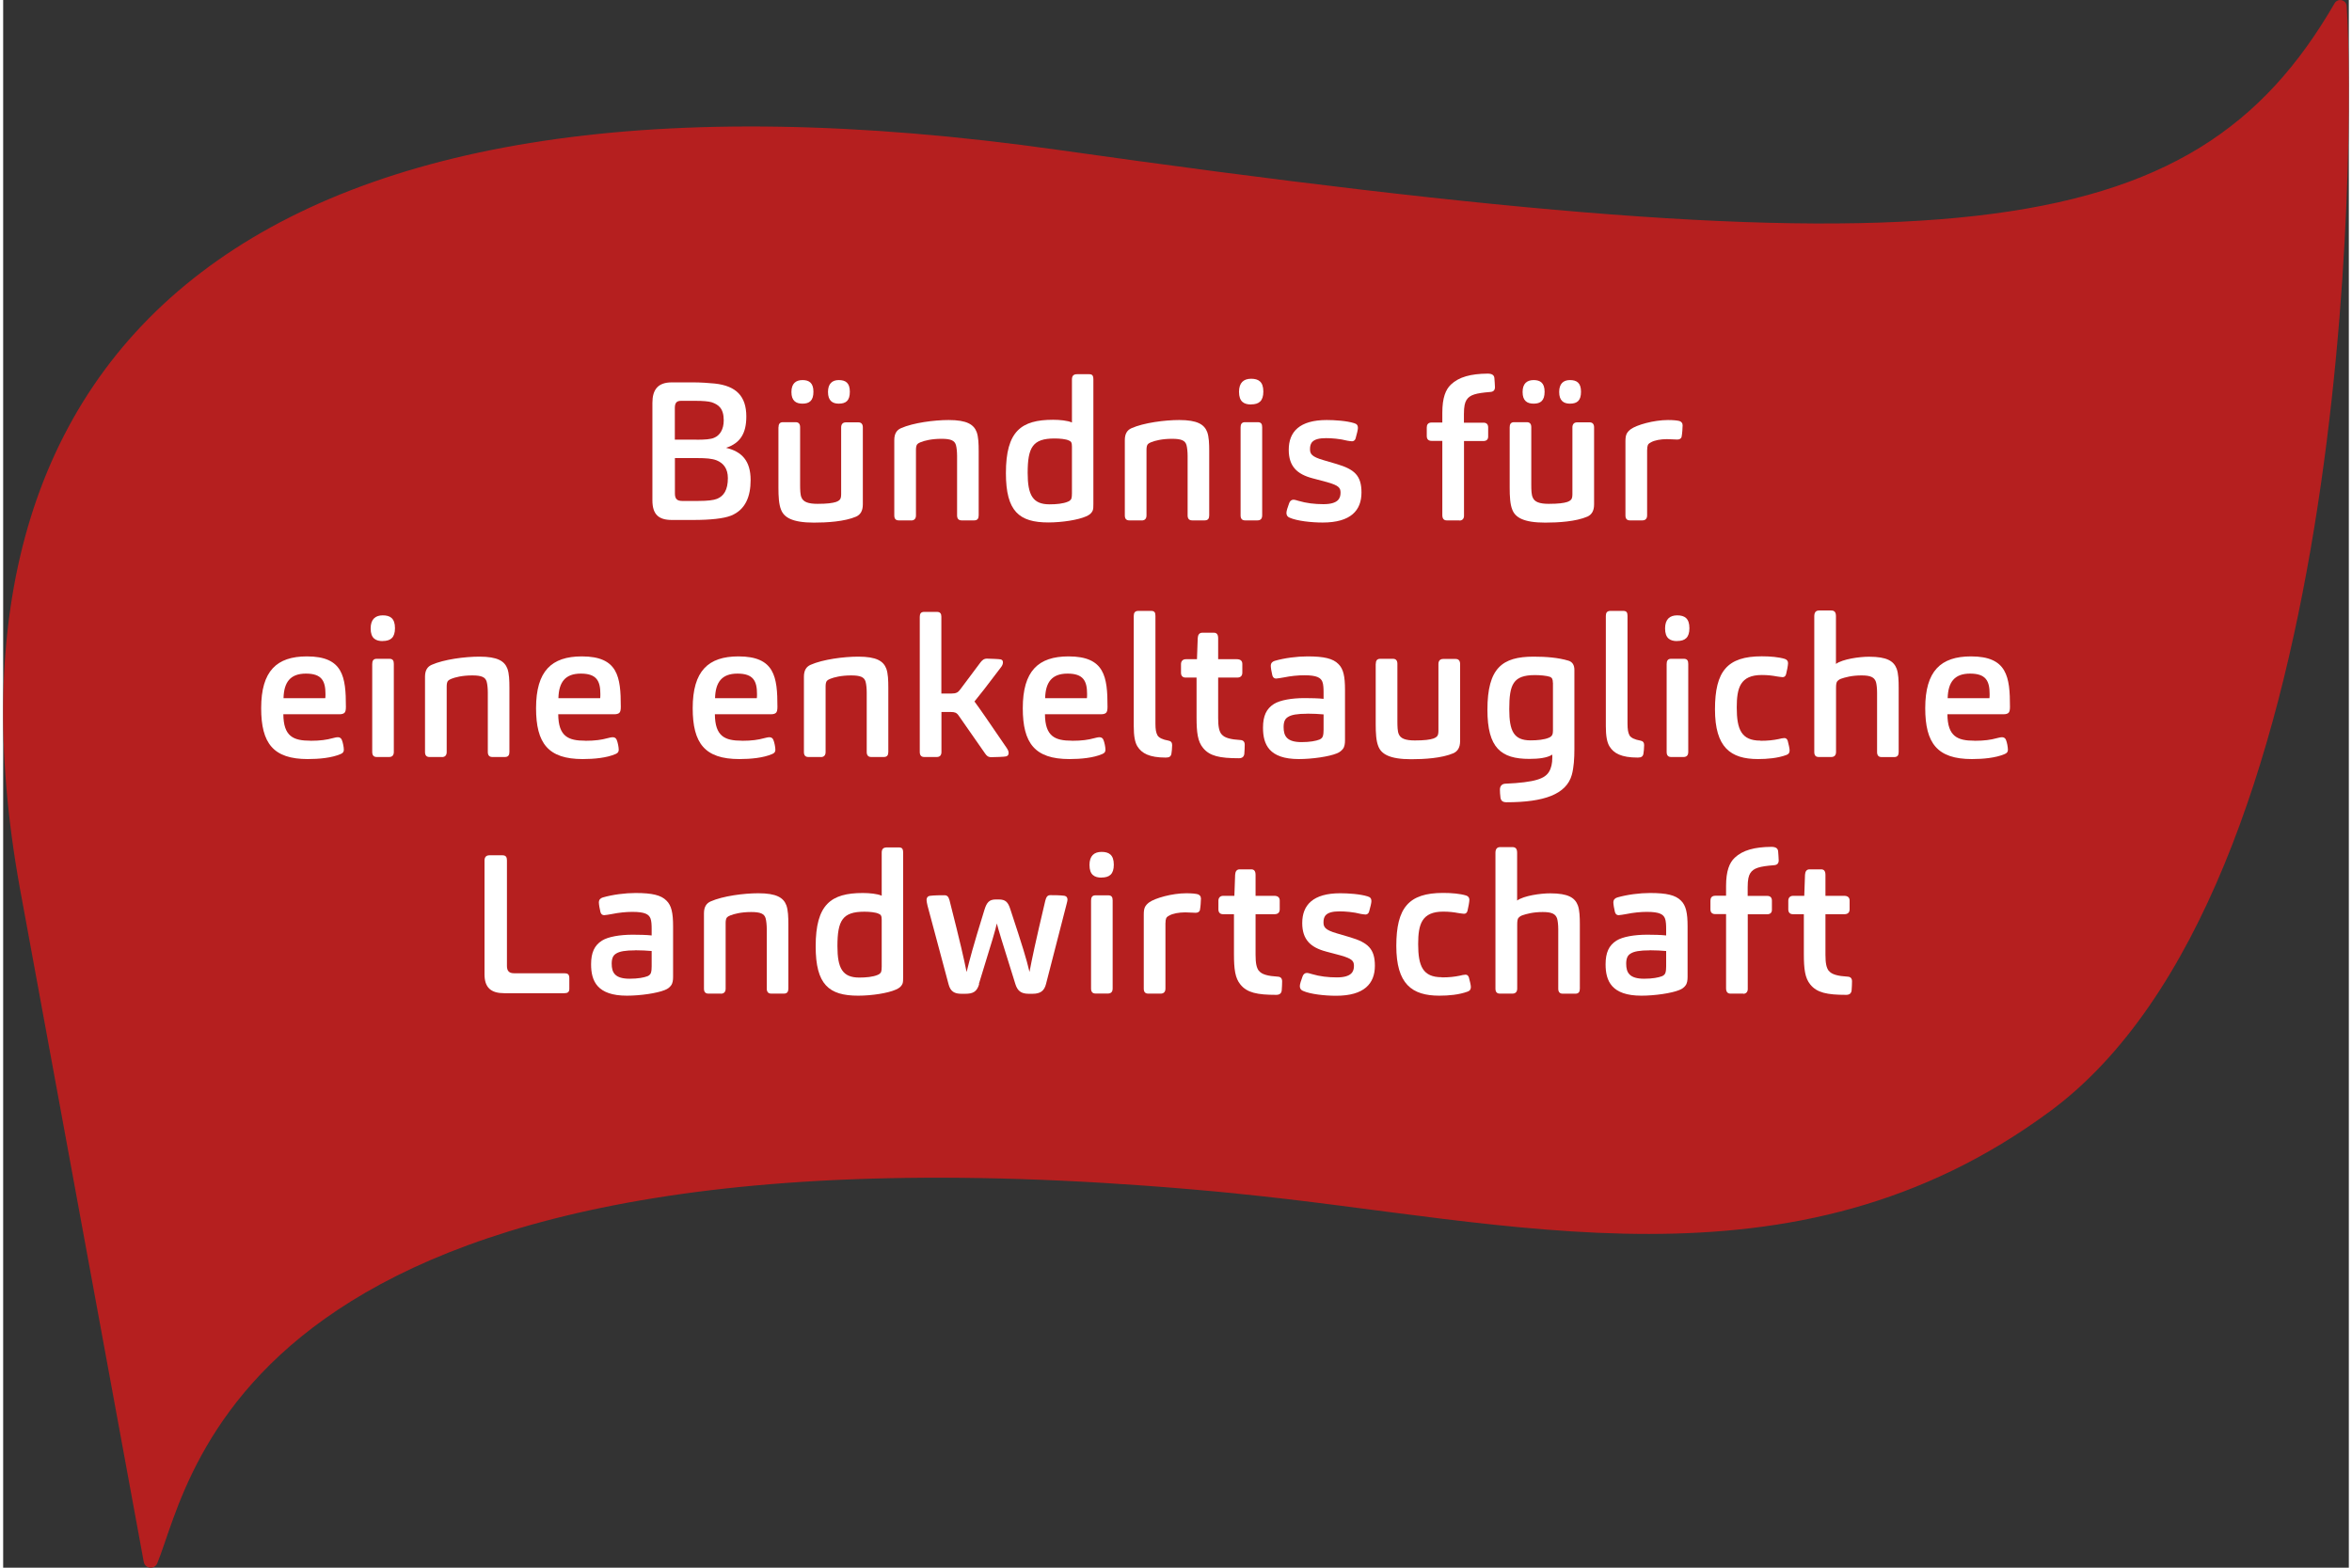 <?xml version="1.0" encoding="UTF-8"?>
<svg xmlns="http://www.w3.org/2000/svg" id="Ebene_2" viewBox="0 0 283.47 189.49" width="225" height="150"><rect x="0" y="0" width="283.47" height="189.49" fill="#333333" stroke="none"/><defs><style>.cls-1{fill:#fff;}.cls-2{fill:#b51f1f;}</style></defs><g id="Ebene_1-2"><path class="cls-2" d="m149.03,144.26c-119.97-11.77-126.12,34.35-130.41,44.7-.33.79-1.47.67-1.63-.17L2,107.25C-9.81,41.64,30.44,4.39,127.51,18.12c107.21,15.16,137.04,12,154.23-17.71.39-.68,1.42-.45,1.47.33,1.09,16.74.41,106.79-35.83,133.57-31.19,23.05-65.32,13.2-98.34,9.96h0Z"/><path class="cls-1" d="m80.82,62.85c-1.6,0-2.36-.66-2.36-2.38v-11.78c0-1.58.66-2.47,2.33-2.47h2.68c.73,0,1.91.07,2.52.14,2.61.28,3.82,1.55,3.82,3.98,0,2.07-.75,3.23-2.45,3.79,1.91.45,2.97,1.58,2.97,3.89,0,1.98-.61,3.6-2.38,4.31-.89.35-2.47.52-4.59.52h-2.54Zm2.97-9.7c1.01,0,1.74-.05,2.14-.24.68-.28,1.15-1.01,1.15-2.1,0-1.48-.66-1.91-1.46-2.19-.4-.12-1.13-.17-1.86-.17h-1.86c-.52,0-.73.26-.73.87v3.82h2.61Zm-2.61,6.48c0,.66.24.92.89.92h1.93c1.11,0,1.88-.09,2.28-.26.8-.33,1.3-1.06,1.3-2.5,0-1.15-.54-1.81-1.34-2.14-.57-.23-1.34-.28-2.33-.28h-2.73v4.26Z"/><path class="cls-1" d="m93.7,51.64c0-.35.12-.61.54-.61h1.53c.38,0,.54.23.54.61v6.95c0,.61.02,1.22.16,1.53.21.54.8.78,1.95.78s1.81-.09,2.24-.23c.14-.05.33-.14.45-.28.12-.12.16-.38.16-.68v-8.05c0-.35.17-.61.57-.61h1.51c.35,0,.54.21.54.61v9.3c0,.82-.31,1.25-.8,1.48-1.41.61-3.56.73-5.11.73-2.64,0-3.63-.64-3.98-1.58-.26-.64-.31-1.6-.31-2.64v-7.3Zm2.9-2.85c-.78,0-1.34-.33-1.34-1.41,0-1.01.52-1.44,1.34-1.44.78,0,1.32.33,1.32,1.41s-.49,1.44-1.32,1.44Zm4.38,0c-.73,0-1.3-.33-1.3-1.41,0-1.01.52-1.44,1.3-1.44.82,0,1.34.33,1.34,1.41s-.47,1.44-1.34,1.44Z"/><path class="cls-1" d="m109.74,62.9h-1.51c-.38,0-.54-.21-.54-.61v-9.09c0-.8.31-1.22.8-1.44,1.48-.66,4.03-.99,5.77-.99,2.21,0,3.04.54,3.39,1.46.21.59.24,1.41.24,2.31v7.75c0,.38-.14.61-.54.61h-1.53c-.38,0-.54-.23-.54-.61v-7.18c0-.47-.05-1.01-.14-1.32-.16-.54-.61-.75-1.74-.75-1.25,0-2.1.24-2.5.4-.14.05-.33.14-.45.28-.09.12-.14.35-.14.64v7.94c0,.38-.19.61-.57.61Z"/><path class="cls-1" d="m131.66,61.74c-.16.33-.42.52-.8.68-.94.42-2.87.73-4.55.73-3.53,0-5.13-1.34-5.13-5.96,0-5.09,1.86-6.45,5.7-6.45.78,0,1.77.09,2.28.33v-5.2c0-.47.21-.64.64-.64h1.41c.38,0,.54.12.54.64v15.05c0,.33,0,.61-.09.82Zm-2.5-7.75c0-.49-.09-.64-.38-.75-.35-.17-1.08-.24-1.72-.24-2.64,0-3.25,1.06-3.25,4.17,0,2.66.61,3.79,2.64,3.79.8,0,1.65-.07,2.24-.33.19-.07.33-.21.4-.35.05-.14.07-.38.07-.64v-5.65Z"/><path class="cls-1" d="m137.6,62.9h-1.51c-.38,0-.54-.21-.54-.61v-9.09c0-.8.31-1.22.8-1.44,1.48-.66,4.03-.99,5.77-.99,2.21,0,3.04.54,3.39,1.46.21.59.24,1.41.24,2.31v7.75c0,.38-.14.61-.54.61h-1.53c-.38,0-.54-.23-.54-.61v-7.18c0-.47-.05-1.01-.14-1.32-.16-.54-.61-.75-1.74-.75-1.25,0-2.1.24-2.5.4-.14.05-.33.14-.45.28-.09.12-.14.35-.14.64v7.94c0,.38-.19.61-.57.61Z"/><path class="cls-1" d="m150.81,48.89c-.85,0-1.46-.33-1.46-1.53,0-1.11.57-1.58,1.46-1.58s1.48.35,1.48,1.55c0,1.13-.52,1.55-1.48,1.55Zm.78,14.01h-1.51c-.35,0-.54-.19-.54-.61v-10.62c0-.38.12-.64.54-.64h1.53c.42,0,.54.23.54.61v10.65c0,.4-.19.61-.57.61Z"/><path class="cls-1" d="m158.23,57.81c-1.86-.49-2.87-1.44-2.87-3.44,0-2.19,1.32-3.6,4.59-3.6.94,0,2.4.09,3.32.38.33.09.45.28.45.57,0,.21-.12.71-.28,1.27-.05.21-.24.35-.42.35-.17,0-.42-.05-.57-.07-.92-.24-1.93-.31-2.59-.31-1.67,0-1.93.61-1.93,1.32,0,.57.17.92,1.63,1.34l1.6.47c2.14.64,2.99,1.39,2.99,3.44,0,2.17-1.3,3.63-4.69,3.63-1.37,0-3.11-.19-4-.59-.24-.09-.38-.28-.38-.57,0-.24.14-.66.33-1.18.09-.26.28-.42.52-.42.14,0,.47.09.61.14.94.28,1.95.4,3.01.4,1.81,0,2.07-.73,2.07-1.39,0-.59-.21-.87-1.62-1.27l-1.77-.47Z"/><path class="cls-1" d="m175.99,62.9h-1.55c-.33,0-.52-.21-.52-.64v-8.97h-1.29c-.42,0-.59-.23-.59-.59v-1.04c0-.31.14-.59.59-.59h1.29v-1.18c0-1.81.4-2.8,1.04-3.41.97-.92,2.4-1.3,4.43-1.32.52,0,.78.17.82.52.02.33.07.8.07,1.11,0,.4-.21.57-.59.59-1.7.14-2.45.33-2.85.97-.19.31-.31.75-.31,1.7v1.04h2.36c.38,0,.57.21.57.57v1.11c0,.31-.16.54-.59.54h-2.33v9.04c0,.35-.21.57-.54.57Z"/><path class="cls-1" d="m182.06,51.64c0-.35.12-.61.54-.61h1.53c.38,0,.54.23.54.61v6.95c0,.61.02,1.22.17,1.53.21.54.8.78,1.95.78s1.81-.09,2.24-.23c.14-.05.33-.14.45-.28.12-.12.16-.38.16-.68v-8.05c0-.35.17-.61.57-.61h1.51c.35,0,.54.21.54.61v9.3c0,.82-.31,1.25-.8,1.48-1.41.61-3.56.73-5.11.73-2.64,0-3.63-.64-3.98-1.58-.26-.64-.31-1.6-.31-2.64v-7.3Zm2.9-2.85c-.78,0-1.34-.33-1.34-1.41,0-1.01.52-1.44,1.34-1.44.78,0,1.32.33,1.32,1.41s-.49,1.44-1.32,1.44Zm4.38,0c-.73,0-1.3-.33-1.3-1.41,0-1.01.52-1.44,1.3-1.44.82,0,1.34.33,1.34,1.41s-.47,1.44-1.34,1.44Z"/><path class="cls-1" d="m198.1,62.9h-1.51c-.38,0-.54-.21-.54-.61v-8.95c0-.8.16-1.08.64-1.46.71-.52,2.78-1.11,4.5-1.11.66,0,1.11.05,1.39.12.21.07.38.23.38.52,0,.33-.05,1.01-.12,1.37-.05.24-.26.35-.52.35s-.94-.05-1.25-.05c-.78,0-1.51.14-1.93.38-.14.07-.31.17-.38.33-.05.12-.09.33-.09.66v7.84c0,.38-.19.61-.57.61Z"/><path class="cls-1" d="m37.12,89.54c1.22,0,1.98-.12,2.68-.31.21-.05.45-.12.66-.12.24,0,.4.14.47.33.12.28.24.87.24,1.18,0,.24-.09.4-.38.52-1.08.47-2.61.61-3.98.61-4.17,0-5.63-1.91-5.63-6.15,0-4.5,1.88-6.26,5.53-6.26,4.38,0,4.71,2.47,4.71,6.1,0,.38-.05.64-.21.75-.12.09-.31.14-.52.14h-6.83c.02,2.69,1.22,3.2,3.25,3.2Zm1.81-5.16c.02-.14.02-.33.02-.49,0-1.58-.45-2.47-2.36-2.47s-2.66,1.06-2.71,2.97h5.04Z"/><path class="cls-1" d="m45.87,77.49c-.85,0-1.46-.33-1.46-1.53,0-1.11.57-1.58,1.46-1.58s1.48.35,1.48,1.55c0,1.13-.52,1.55-1.48,1.55Zm.78,14.01h-1.51c-.35,0-.54-.19-.54-.61v-10.62c0-.38.12-.64.54-.64h1.53c.42,0,.54.23.54.61v10.65c0,.4-.19.61-.57.61Z"/><path class="cls-1" d="m53.03,91.5h-1.51c-.38,0-.54-.21-.54-.61v-9.09c0-.8.31-1.22.8-1.44,1.48-.66,4.03-.99,5.77-.99,2.21,0,3.04.54,3.39,1.46.21.59.24,1.41.24,2.31v7.75c0,.38-.14.61-.54.61h-1.53c-.38,0-.54-.23-.54-.61v-7.18c0-.47-.05-1.01-.14-1.32-.16-.54-.61-.75-1.74-.75-1.25,0-2.1.24-2.5.4-.14.05-.33.14-.45.28-.09.12-.14.35-.14.64v7.94c0,.38-.19.61-.57.61Z"/><path class="cls-1" d="m70.34,89.54c1.22,0,1.98-.12,2.68-.31.21-.05.45-.12.66-.12.24,0,.4.14.47.33.12.28.24.87.24,1.18,0,.24-.09.4-.38.52-1.08.47-2.61.61-3.98.61-4.17,0-5.63-1.91-5.63-6.15,0-4.5,1.88-6.26,5.53-6.26,4.38,0,4.71,2.47,4.71,6.1,0,.38-.05.64-.21.75-.12.09-.31.14-.52.14h-6.83c.02,2.69,1.22,3.2,3.25,3.2Zm1.81-5.16c.02-.14.02-.33.02-.49,0-1.58-.45-2.47-2.36-2.47s-2.66,1.06-2.71,2.97h5.04Z"/><path class="cls-1" d="m89.27,89.54c1.22,0,1.98-.12,2.68-.31.21-.05.45-.12.66-.12.24,0,.4.14.47.33.12.28.24.87.24,1.18,0,.24-.09.4-.38.52-1.08.47-2.61.61-3.98.61-4.17,0-5.63-1.91-5.63-6.15,0-4.5,1.88-6.26,5.53-6.26,4.38,0,4.71,2.47,4.71,6.1,0,.38-.05.64-.21.75-.12.09-.31.14-.52.14h-6.83c.02,2.69,1.22,3.2,3.25,3.2Zm1.81-5.16c.02-.14.02-.33.02-.49,0-1.58-.45-2.47-2.36-2.47s-2.66,1.06-2.71,2.97h5.04Z"/><path class="cls-1" d="m98.82,91.5h-1.51c-.38,0-.54-.21-.54-.61v-9.09c0-.8.31-1.22.8-1.44,1.48-.66,4.03-.99,5.77-.99,2.21,0,3.04.54,3.39,1.46.21.59.24,1.41.24,2.31v7.75c0,.38-.14.61-.54.61h-1.53c-.38,0-.54-.23-.54-.61v-7.18c0-.47-.05-1.01-.14-1.32-.16-.54-.61-.75-1.74-.75-1.25,0-2.1.24-2.5.4-.14.05-.33.14-.45.28-.09.12-.14.35-.14.64v7.94c0,.38-.19.61-.57.61Z"/><path class="cls-1" d="m112.82,91.5h-1.51c-.35,0-.54-.19-.54-.61v-16.32c0-.38.12-.61.54-.61h1.53c.42,0,.54.24.54.59v9.28h1.22c.57,0,.8-.14,1.04-.47l2.47-3.3c.19-.24.4-.45.78-.45.26,0,1.51.05,1.65.09.21.05.28.16.28.38,0,.19-.09.38-.21.54-1.81,2.4-2.59,3.39-3.23,4.17.66.89,1.46,2.05,3.89,5.61.14.21.24.4.24.61,0,.24-.12.38-.33.42-.14.05-1.41.09-1.77.09-.4,0-.57-.19-.75-.45l-3.2-4.59c-.24-.35-.49-.42-.92-.42h-1.15v4.83c0,.4-.19.61-.57.61Z"/><path class="cls-1" d="m129.16,89.54c1.22,0,1.98-.12,2.68-.31.21-.05.45-.12.66-.12.24,0,.4.14.47.33.12.28.24.87.24,1.18,0,.24-.09.4-.38.52-1.08.47-2.61.61-3.98.61-4.17,0-5.63-1.91-5.63-6.15,0-4.5,1.88-6.26,5.53-6.26,4.38,0,4.71,2.47,4.71,6.1,0,.38-.05.64-.21.75-.12.09-.31.14-.52.14h-6.83c.02,2.69,1.22,3.2,3.25,3.2Zm1.81-5.16c.02-.14.02-.33.02-.49,0-1.58-.45-2.47-2.36-2.47s-2.66,1.06-2.71,2.97h5.04Z"/><path class="cls-1" d="m139.48,88.86c.19.33.66.54,1.34.66.31.05.45.24.45.54,0,.35-.05.85-.09,1.06-.07.33-.26.45-.68.45-2,0-2.9-.52-3.42-1.34-.31-.49-.45-1.27-.45-2.45v-13.33c0-.38.14-.61.57-.61h1.53c.42,0,.52.21.52.61v13c0,.71.07,1.11.24,1.41Z"/><path class="cls-1" d="m147.24,88.74c.33.45,1.11.64,2.28.71.35.02.52.21.52.57,0,.26-.02.8-.05,1.11-.05.35-.26.52-.66.52-2.31,0-3.53-.26-4.33-1.25-.64-.78-.78-1.84-.78-3.7v-4.8h-1.34c-.31,0-.54-.19-.54-.57v-1.06c0-.33.19-.59.59-.59h1.34s.02-.85.09-2.54c.02-.4.19-.66.54-.66h1.41c.35,0,.52.21.52.68v2.52h2.26c.42,0,.66.19.66.57v1.06c0,.42-.26.59-.61.59h-2.31v4.9c0,1.04.12,1.58.4,1.95Z"/><path class="cls-1" d="m161.9,90.53c-.17.21-.38.4-.75.54-.92.38-2.94.68-4.57.68-3.6,0-4.33-1.77-4.33-3.79,0-1.41.4-2.29,1.32-2.87.75-.47,2.17-.71,3.72-.71.73,0,1.67.02,2.28.09v-.78c0-.45-.02-.97-.14-1.27-.19-.49-.64-.8-2.19-.8-.75,0-1.65.09-2.47.26-.31.05-.78.14-.94.14-.23,0-.38-.14-.45-.38-.09-.35-.19-.94-.19-1.15,0-.35.19-.52.47-.61,1.2-.35,2.73-.54,3.96-.54,2.02,0,3.09.26,3.74.92.61.59.8,1.51.8,3.11v6.1c0,.42-.05.8-.26,1.06Zm-4.31-4.26c-1.18,0-1.91.12-2.33.4-.35.21-.52.57-.52,1.22,0,1.08.4,1.81,2.17,1.81,1.01,0,1.74-.14,2.17-.31.21-.09.35-.24.4-.4.07-.21.09-.49.09-.8v-1.84c-.49-.05-1.32-.09-1.98-.09Z"/><path class="cls-1" d="m165.88,80.24c0-.35.12-.61.54-.61h1.53c.38,0,.54.23.54.61v6.95c0,.61.02,1.22.16,1.53.21.54.8.78,1.95.78s1.81-.09,2.24-.23c.14-.05.33-.14.45-.28.12-.12.16-.38.16-.68v-8.05c0-.35.17-.61.57-.61h1.51c.35,0,.54.21.54.61v9.3c0,.82-.31,1.25-.8,1.48-1.41.61-3.56.73-5.11.73-2.64,0-3.63-.64-3.98-1.58-.26-.64-.31-1.6-.31-2.64v-7.3Z"/><path class="cls-1" d="m184.43,91.73c-3.41,0-5.06-1.32-5.06-5.93,0-5.06,1.79-6.43,5.58-6.43,1.53,0,2.99.12,4.22.49.45.14.71.5.71,1.11v9.59c0,1.11-.07,2.21-.31,3.09-.66,2.38-3.41,3.32-7.87,3.32-.47,0-.68-.16-.75-.54-.05-.31-.07-.78-.07-.99,0-.42.24-.68.61-.71,3.74-.16,4.83-.64,5.32-1.44.28-.45.4-1.04.4-1.7v-.38c-.61.4-1.65.52-2.78.52Zm2.85-9.21c0-.45-.12-.61-.35-.71-.4-.14-1.2-.21-1.81-.21-2.64,0-3.11,1.11-3.11,4.12,0,2.64.54,3.77,2.57,3.77.8,0,1.65-.07,2.24-.33.19-.09.35-.21.4-.38.05-.09.07-.31.07-.49v-5.77Z"/><path class="cls-1" d="m196.52,88.86c.19.33.66.54,1.34.66.31.05.45.24.45.54,0,.35-.05.85-.09,1.06-.07.33-.26.45-.68.45-2,0-2.9-.52-3.41-1.34-.31-.49-.45-1.27-.45-2.45v-13.33c0-.38.14-.61.57-.61h1.53c.42,0,.52.21.52.61v13c0,.71.07,1.11.23,1.41Z"/><path class="cls-1" d="m202.3,77.49c-.85,0-1.46-.33-1.46-1.53,0-1.11.57-1.58,1.46-1.58s1.48.35,1.48,1.55c0,1.13-.52,1.55-1.48,1.55Zm.78,14.01h-1.51c-.35,0-.54-.19-.54-.61v-10.62c0-.38.12-.64.54-.64h1.53c.42,0,.54.23.54.61v10.65c0,.4-.19.61-.57.61Z"/><path class="cls-1" d="m212.37,89.54c.89,0,1.53-.07,2.21-.21.19-.05.49-.12.68-.12s.33.12.4.33c.09.35.23.92.23,1.15,0,.31-.12.47-.4.57-1.04.38-2.28.49-3.42.49-3.32,0-5.2-1.41-5.2-6.01s1.48-6.41,5.65-6.41c1.04,0,2.05.09,2.78.31.28.09.4.28.4.52s-.14.99-.24,1.34c-.07.24-.21.35-.42.35-.19,0-.49-.07-.71-.09-.47-.09-1.06-.17-1.79-.17-2.61,0-3.04,1.53-3.04,3.93,0,2.66.57,4,2.85,4Z"/><path class="cls-1" d="m220.92,91.5h-1.51c-.38,0-.54-.21-.54-.61v-16.39c0-.42.14-.71.59-.71h1.44c.45,0,.59.24.59.71v5.75c.82-.59,2.83-.87,4-.87,2.19,0,2.99.54,3.34,1.46.21.59.24,1.41.24,2.31v7.75c0,.38-.14.61-.54.61h-1.53c-.38,0-.54-.23-.54-.61v-7.18c0-.47-.05-1.01-.14-1.3-.19-.54-.61-.78-1.74-.78-1.2,0-2,.24-2.47.4-.19.07-.35.17-.49.35-.07.12-.12.33-.12.73v7.77c0,.38-.19.61-.57.61Z"/><path class="cls-1" d="m238.23,89.54c1.22,0,1.98-.12,2.68-.31.21-.05.45-.12.66-.12.24,0,.4.14.47.33.12.28.23.87.23,1.18,0,.24-.09.4-.38.52-1.08.47-2.61.61-3.98.61-4.17,0-5.63-1.91-5.63-6.15,0-4.5,1.88-6.26,5.53-6.26,4.38,0,4.71,2.47,4.71,6.1,0,.38-.05.64-.21.75-.12.09-.31.14-.52.14h-6.83c.02,2.69,1.22,3.2,3.25,3.2Zm1.81-5.16c.02-.14.02-.33.02-.49,0-1.58-.45-2.47-2.36-2.47s-2.66,1.06-2.71,2.97h5.04Z"/><path class="cls-1" d="m60.55,120.05c-1.58,0-2.38-.66-2.38-2.28v-13.75c0-.38.17-.64.59-.64h1.58c.42,0,.54.24.54.61v12.76c0,.59.24.89.87.89h6.08c.38,0,.59.12.59.59v1.3c0,.38-.21.52-.59.52h-7.28Z"/><path class="cls-1" d="m80.7,119.13c-.16.21-.38.4-.75.54-.92.38-2.94.68-4.57.68-3.6,0-4.33-1.77-4.33-3.79,0-1.41.4-2.29,1.32-2.87.75-.47,2.17-.71,3.72-.71.73,0,1.67.02,2.28.09v-.78c0-.45-.02-.97-.14-1.27-.19-.49-.64-.8-2.19-.8-.75,0-1.65.09-2.47.26-.31.05-.78.14-.94.14-.24,0-.38-.14-.45-.38-.09-.35-.19-.94-.19-1.15,0-.35.19-.52.47-.61,1.2-.35,2.73-.54,3.96-.54,2.03,0,3.09.26,3.74.92.61.59.8,1.51.8,3.11v6.1c0,.42-.05.8-.26,1.06Zm-4.31-4.26c-1.18,0-1.91.12-2.33.4-.35.21-.52.57-.52,1.22,0,1.08.4,1.81,2.17,1.81,1.01,0,1.74-.14,2.17-.31.21-.09.35-.24.4-.4.07-.21.09-.49.09-.8v-1.84c-.49-.05-1.32-.09-1.98-.09Z"/><path class="cls-1" d="m86.74,120.1h-1.51c-.38,0-.54-.21-.54-.61v-9.09c0-.8.31-1.22.8-1.44,1.48-.66,4.03-.99,5.77-.99,2.21,0,3.04.54,3.39,1.46.21.59.24,1.41.24,2.31v7.75c0,.38-.14.61-.54.61h-1.53c-.38,0-.54-.23-.54-.61v-7.18c0-.47-.05-1.01-.14-1.32-.16-.54-.61-.75-1.74-.75-1.25,0-2.1.24-2.5.4-.14.05-.33.14-.45.28-.09.12-.14.35-.14.64v7.94c0,.38-.19.61-.57.61Z"/><path class="cls-1" d="m108.67,118.94c-.16.33-.42.52-.8.68-.94.42-2.87.73-4.55.73-3.53,0-5.13-1.34-5.13-5.96,0-5.09,1.86-6.45,5.7-6.45.78,0,1.77.09,2.28.33v-5.2c0-.47.21-.64.64-.64h1.41c.38,0,.54.12.54.64v15.05c0,.33,0,.61-.09.82Zm-2.5-7.75c0-.49-.09-.64-.38-.75-.35-.17-1.08-.24-1.72-.24-2.64,0-3.25,1.06-3.25,4.17,0,2.66.61,3.79,2.64,3.79.8,0,1.65-.07,2.24-.33.19-.07.33-.21.4-.35.05-.14.07-.38.07-.64v-5.65Z"/><path class="cls-1" d="m117.95,118.94c-.28.97-.78,1.18-1.7,1.18h-.45c-.82,0-1.32-.26-1.55-1.15l-2.54-9.49c-.07-.28-.12-.57-.12-.71,0-.24.12-.45.42-.49.45-.07,1.44-.07,1.74-.07.33,0,.49.17.61.59,1.37,5.39,1.72,6.99,2.07,8.69.4-1.6.71-2.85,2.14-7.47.28-.94.59-1.3,1.39-1.3h.35c.82,0,1.13.31,1.41,1.2,1.55,4.71,1.91,5.89,2.31,7.56.31-1.63.68-3.42,1.91-8.62.12-.45.26-.66.61-.66.31,0,1.18,0,1.67.07.31.05.4.26.4.45,0,.17-.07.4-.14.68l-2.45,9.52c-.21.85-.68,1.2-1.63,1.2h-.45c-.94,0-1.37-.35-1.63-1.18-1.79-5.7-1.98-6.36-2.24-7.32-.21.94-.42,1.65-2.17,7.32Z"/><path class="cls-1" d="m132.74,106.08c-.85,0-1.46-.33-1.46-1.53,0-1.11.57-1.58,1.46-1.58s1.48.35,1.48,1.55c0,1.13-.52,1.55-1.48,1.55Zm.78,14.01h-1.51c-.35,0-.54-.19-.54-.61v-10.62c0-.38.12-.64.54-.64h1.53c.42,0,.54.23.54.61v10.65c0,.4-.19.61-.57.61Z"/><path class="cls-1" d="m139.89,120.1h-1.51c-.38,0-.54-.21-.54-.61v-8.95c0-.8.16-1.08.64-1.46.71-.52,2.78-1.11,4.5-1.11.66,0,1.11.05,1.39.12.21.07.38.23.38.52,0,.33-.05,1.01-.12,1.37-.05.24-.26.35-.52.35s-.94-.05-1.25-.05c-.78,0-1.51.14-1.93.38-.14.07-.31.17-.38.33-.05.12-.09.33-.09.66v7.84c0,.38-.19.61-.57.61Z"/><path class="cls-1" d="m151.76,117.34c.33.45,1.11.64,2.28.71.35.02.52.21.52.57,0,.26-.02.8-.05,1.11-.05.35-.26.52-.66.52-2.31,0-3.53-.26-4.33-1.25-.64-.78-.78-1.84-.78-3.7v-4.8h-1.34c-.31,0-.54-.19-.54-.57v-1.06c0-.33.19-.59.59-.59h1.34s.02-.85.09-2.54c.02-.4.19-.66.54-.66h1.41c.35,0,.52.21.52.68v2.52h2.26c.42,0,.66.19.66.57v1.06c0,.42-.26.59-.61.59h-2.31v4.9c0,1.04.12,1.58.4,1.95Z"/><path class="cls-1" d="m159.86,115.01c-1.86-.49-2.87-1.44-2.87-3.44,0-2.19,1.32-3.6,4.59-3.6.94,0,2.4.09,3.32.38.33.09.45.28.45.57,0,.21-.12.71-.28,1.27-.05.21-.24.35-.42.35-.17,0-.42-.05-.57-.07-.92-.24-1.93-.31-2.59-.31-1.67,0-1.93.61-1.93,1.32,0,.57.17.92,1.62,1.34l1.6.47c2.14.64,2.99,1.39,2.99,3.44,0,2.17-1.3,3.63-4.69,3.63-1.37,0-3.11-.19-4-.59-.23-.09-.38-.28-.38-.57,0-.24.14-.66.33-1.18.09-.26.28-.42.52-.42.14,0,.47.09.61.14.94.28,1.95.4,3.01.4,1.81,0,2.07-.73,2.07-1.39,0-.59-.21-.87-1.62-1.27l-1.77-.47Z"/><path class="cls-1" d="m173.84,118.14c.9,0,1.53-.07,2.21-.21.19-.05.49-.12.68-.12s.33.12.4.33c.09.35.24.92.24,1.15,0,.31-.12.47-.4.57-1.04.38-2.28.49-3.41.49-3.32,0-5.2-1.41-5.2-6.01s1.48-6.41,5.65-6.41c1.04,0,2.05.09,2.78.31.28.09.4.28.4.52s-.14.99-.23,1.34c-.07.24-.21.35-.42.35-.19,0-.49-.07-.71-.09-.47-.09-1.06-.17-1.79-.17-2.61,0-3.04,1.53-3.04,3.93,0,2.66.57,4,2.85,4Z"/><path class="cls-1" d="m182.39,120.1h-1.51c-.38,0-.54-.21-.54-.61v-16.39c0-.42.14-.71.59-.71h1.44c.45,0,.59.24.59.71v5.75c.82-.59,2.83-.87,4-.87,2.19,0,2.99.54,3.34,1.46.21.59.24,1.41.24,2.31v7.75c0,.38-.14.61-.54.61h-1.53c-.38,0-.54-.23-.54-.61v-7.18c0-.47-.05-1.01-.14-1.3-.19-.54-.61-.78-1.74-.78-1.2,0-2,.24-2.47.4-.19.07-.35.17-.49.35-.07.12-.12.33-.12.73v7.77c0,.38-.19.61-.57.61Z"/><path class="cls-1" d="m203.3,119.13c-.16.21-.38.4-.75.54-.92.38-2.94.68-4.57.68-3.6,0-4.33-1.77-4.33-3.79,0-1.41.4-2.29,1.32-2.87.75-.47,2.17-.71,3.72-.71.73,0,1.67.02,2.28.09v-.78c0-.45-.02-.97-.14-1.27-.19-.49-.64-.8-2.19-.8-.75,0-1.65.09-2.47.26-.31.05-.78.14-.94.14-.24,0-.38-.14-.45-.38-.09-.35-.19-.94-.19-1.15,0-.35.19-.52.47-.61,1.2-.35,2.73-.54,3.96-.54,2.03,0,3.09.26,3.74.92.61.59.8,1.51.8,3.11v6.1c0,.42-.05.8-.26,1.06Zm-4.31-4.26c-1.18,0-1.91.12-2.33.4-.35.21-.52.57-.52,1.22,0,1.08.4,1.81,2.17,1.81,1.01,0,1.74-.14,2.17-.31.21-.09.35-.24.4-.4.07-.21.09-.49.09-.8v-1.84c-.49-.05-1.32-.09-1.98-.09Z"/><path class="cls-1" d="m210.28,120.1h-1.55c-.33,0-.52-.21-.52-.64v-8.97h-1.3c-.42,0-.59-.23-.59-.59v-1.04c0-.31.14-.59.59-.59h1.3v-1.18c0-1.81.4-2.8,1.04-3.41.97-.92,2.4-1.3,4.43-1.32.52,0,.78.17.82.52.02.33.07.8.07,1.11,0,.4-.21.57-.59.59-1.7.14-2.45.33-2.85.97-.19.31-.31.75-.31,1.7v1.04h2.36c.38,0,.57.21.57.57v1.11c0,.31-.16.54-.59.54h-2.33v9.04c0,.35-.21.57-.54.57Z"/><path class="cls-1" d="m220.63,117.34c.33.45,1.11.64,2.28.71.35.02.52.21.52.57,0,.26-.02.8-.05,1.11-.05.35-.26.52-.66.52-2.31,0-3.53-.26-4.33-1.25-.64-.78-.78-1.84-.78-3.7v-4.8h-1.34c-.31,0-.54-.19-.54-.57v-1.06c0-.33.19-.59.59-.59h1.34s.02-.85.09-2.54c.02-.4.19-.66.54-.66h1.41c.35,0,.52.21.52.68v2.52h2.26c.42,0,.66.19.66.57v1.06c0,.42-.26.59-.61.59h-2.31v4.9c0,1.04.12,1.58.4,1.95Z"/></g></svg>
